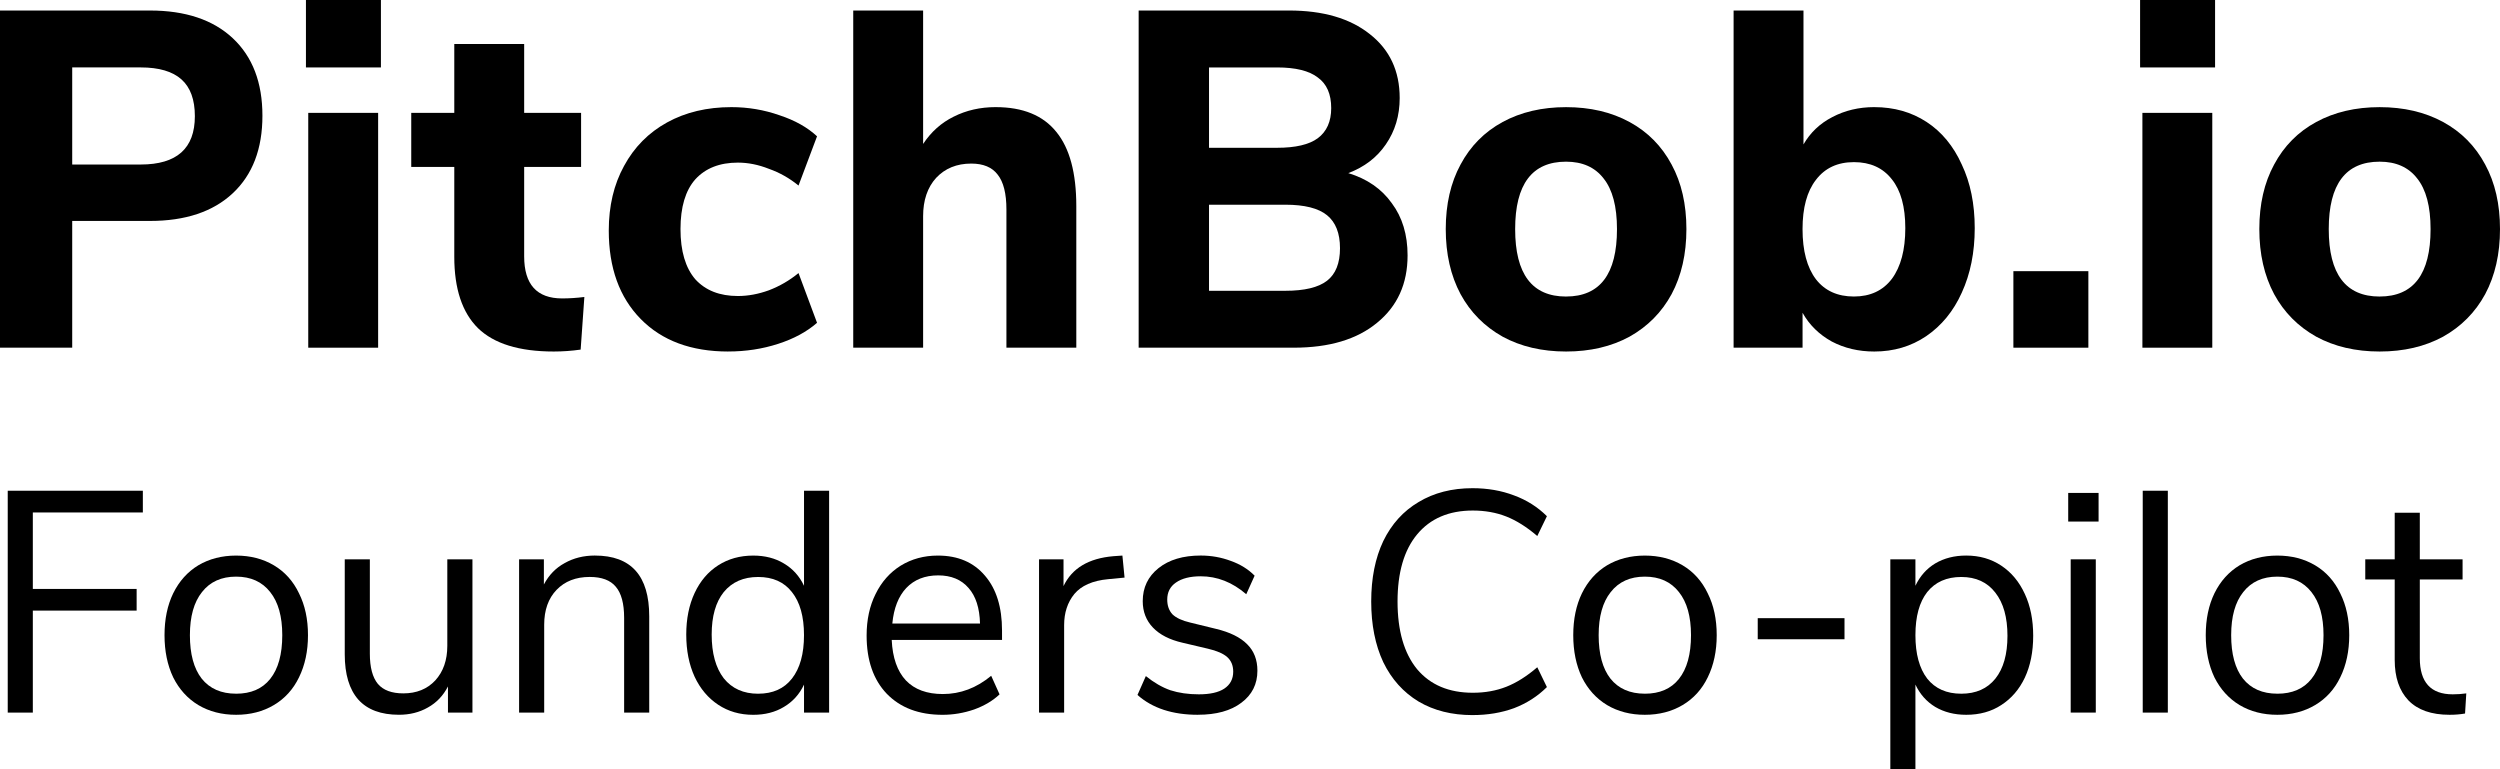 <svg fill="none" height="40" viewBox="0 0 130 40" width="130" xmlns="http://www.w3.org/2000/svg"><g fill="#000"><path d="m0 .547h7.798c1.845 0 3.281.481 4.308 1.442 1.027.962 1.54 2.305 1.54 4.029s-.513 3.067-1.54 4.029c-1.027.962-2.463 1.442-4.308 1.442h-4.043v6.59h-3.755zm7.317 8.008c1.877 0 2.816-.837 2.816-2.512 0-.862-.233-1.5-.698-1.915s-1.171-.622-2.118-.622h-3.562v5.048z"/><path d="m16.029 5.869h3.634v12.211h-3.634zm3.779-5.869v3.507h-3.899v-3.507z"/><path d="m29.232 15.518c.369 0 .754-.025 1.155-.075l-.193 2.736c-.465.066-.931.1-1.396.1-1.797 0-3.113-.406-3.947-1.219-.818-.812-1.228-2.047-1.228-3.705v-4.675h-2.238v-2.81h2.238v-3.581h3.634v3.581h2.96v2.81h-2.96v4.65c0 1.459.658 2.188 1.974 2.188z"/><path d="m37.866 18.279c-1.925 0-3.442-.564-4.549-1.691-1.107-1.127-1.661-2.661-1.661-4.601 0-1.277.265-2.396.794-3.357.529-.978 1.276-1.733 2.238-2.263.963-.531 2.078-.796 3.345-.796.866 0 1.701.141 2.503.423.802.265 1.452.63 1.95 1.094l-.963 2.561c-.465-.381-.979-.671-1.54-.87-.546-.216-1.083-.323-1.613-.323-.947 0-1.685.29-2.214.87-.513.58-.77 1.442-.77 2.586 0 1.144.257 2.014.77 2.611.529.58 1.268.87 2.214.87.529 0 1.067-.1 1.613-.298.561-.215 1.075-.514 1.54-.895l.963 2.586c-.529.464-1.203.829-2.022 1.094s-1.685.398-2.599.398z"/><path d="m51.78 5.571c1.412 0 2.463.431 3.153 1.293.69.846 1.035 2.13 1.035 3.855v7.361h-3.634v-7.187c0-.829-.152-1.434-.457-1.815-.289-.381-.746-.572-1.372-.572-.754 0-1.364.249-1.829.746-.449.497-.674 1.161-.674 1.989v6.839h-3.634v-17.533h3.634v6.938c.417-.63.947-1.103 1.588-1.418.658-.332 1.388-.497 2.19-.497z"/><path d="m70.114 9.003c.979.298 1.733.821 2.262 1.567.545.729.818 1.633.818 2.711 0 1.476-.529 2.644-1.589 3.506-1.043.862-2.487 1.293-4.332 1.293h-8.063v-17.533h7.822c1.765 0 3.161.406 4.188 1.219 1.043.812 1.564 1.923 1.564 3.332 0 .912-.241 1.716-.722 2.412-.465.68-1.115 1.177-1.95 1.492zm-7.245-1.318h3.538c.963 0 1.669-.166 2.118-.497.465-.348.698-.87.698-1.567 0-.729-.233-1.26-.698-1.592-.449-.348-1.155-.522-2.118-.522h-3.538zm3.971 7.436c.995 0 1.717-.174 2.166-.522.449-.348.674-.912.674-1.691 0-.779-.225-1.351-.674-1.716-.449-.365-1.171-.547-2.166-.547h-3.971v4.476z"/><path d="m81.436 18.279c-1.252 0-2.351-.257-3.297-.771-.947-.531-1.677-1.268-2.19-2.213-.513-.962-.77-2.089-.77-3.382s.257-2.412.77-3.357c.513-.962 1.244-1.699 2.19-2.213.947-.514 2.046-.771 3.297-.771s2.351.257 3.297.771c.947.514 1.677 1.252 2.19 2.213.513.945.77 2.064.77 3.357s-.257 2.421-.77 3.382c-.513.945-1.244 1.683-2.19 2.213-.947.514-2.046.771-3.297.771zm0-2.86c1.765 0 2.647-1.169 2.647-3.506 0-1.177-.233-2.056-.698-2.636-.449-.58-1.099-.87-1.95-.87-1.765 0-2.647 1.169-2.647 3.507 0 2.338.882 3.506 2.647 3.506z"/><path d="m97.463 5.571c1.027 0 1.933.257 2.72.771.786.514 1.396 1.252 1.829 2.213.449.945.674 2.048.674 3.308 0 1.26-.225 2.379-.674 3.357-.433.962-1.051 1.716-1.853 2.263-.787.53-1.685.796-2.696.796-.818 0-1.556-.174-2.214-.522-.658-.365-1.163-.862-1.516-1.492v1.815h-3.586v-17.533h3.634v6.963c.353-.613.85-1.086 1.492-1.418.658-.348 1.388-.522 2.19-.522zm-1.059 9.848c.85 0 1.508-.307 1.974-.92.465-.63.698-1.509.698-2.636 0-1.111-.233-1.956-.698-2.537-.465-.597-1.123-.895-1.974-.895s-1.508.307-1.974.92c-.465.597-.698 1.451-.698 2.562 0 1.127.233 1.998.698 2.611.465.597 1.123.895 1.974.895z"/><path d="m108.595 14.101v3.979h-3.899v-3.979z"/><path d="m111.405 5.869h3.634v12.211h-3.634zm3.779-5.869v3.507h-3.899v-3.507z"/><path d="m123.742 18.279c-1.251 0-2.35-.257-3.297-.771-.947-.531-1.677-1.268-2.19-2.213-.514-.962-.77-2.089-.77-3.382s.256-2.412.77-3.357c.513-.962 1.243-1.699 2.19-2.213.947-.514 2.046-.771 3.297-.771 1.252 0 2.351.257 3.298.771.946.514 1.676 1.252 2.19 2.213.513.945.77 2.064.77 3.357s-.257 2.421-.77 3.382c-.514.945-1.244 1.683-2.19 2.213-.947.514-2.046.771-3.298.771zm0-2.86c1.765 0 2.648-1.169 2.648-3.506 0-1.177-.233-2.056-.698-2.636-.449-.58-1.099-.87-1.95-.87-1.765 0-2.647 1.169-2.647 3.507 0 2.338.882 3.506 2.647 3.506z"/><path d="m127.538 36.105c.237 0 .473-.016.709-.049l-.064 1.047c-.247.044-.516.066-.806.066-.945 0-1.659-.251-2.143-.753-.473-.502-.709-1.2-.709-2.095v-4.189h-1.531v-1.047h1.531v-2.422h1.305v2.422h2.224v1.047h-2.224v4.091c0 1.254.57 1.882 1.708 1.882z"/><path d="m118.422 37.169c-.742 0-1.397-.169-1.966-.507-.559-.338-.994-.818-1.306-1.44-.3-.633-.451-1.364-.451-2.193 0-.829.151-1.555.451-2.176.312-.633.747-1.118 1.306-1.456.569-.338 1.224-.507 1.966-.507.741 0 1.396.169 1.966.507.569.338 1.004.824 1.305 1.456.311.622.467 1.347.467 2.176 0 .829-.156 1.56-.467 2.193-.301.622-.736 1.102-1.305 1.44-.57.338-1.225.507-1.966.507zm0-1.096c.773 0 1.364-.256 1.772-.769.419-.524.629-1.282.629-2.275 0-.971-.21-1.718-.629-2.242-.419-.535-1.01-.802-1.772-.802-.763 0-1.354.267-1.773.802-.419.524-.628 1.271-.628 2.242 0 .982.204 1.734.612 2.258.419.524 1.015.785 1.789.785z"/><path d="m111.422 37.055v-11.537h1.305v11.537z"/><path d="m107.676 37.054v-7.969h1.305v7.969zm-.129-11.422h1.579v1.489h-1.579z"/><path d="m102.245 28.889c.687 0 1.294.174 1.821.524.526.349.935.84 1.225 1.473.29.622.435 1.347.435 2.176s-.145 1.555-.435 2.176c-.29.611-.699 1.085-1.225 1.424-.516.338-1.123.507-1.821.507-.612 0-1.15-.136-1.612-.409-.451-.273-.794-.66-1.031-1.162v4.402h-1.305v-10.915h1.305v1.375c.236-.502.58-.889 1.031-1.162.462-.273 1-.409 1.612-.409zm-.258 7.184c.763 0 1.354-.262 1.773-.785.419-.524.628-1.266.628-2.225s-.209-1.707-.628-2.242c-.419-.545-1.01-.818-1.773-.818s-1.354.262-1.772.785c-.409.524-.613 1.271-.613 2.242 0 .971.204 1.724.613 2.258.418.524 1.009.785 1.772.785z"/><path d="m91.402 33.241v-1.096h4.512v1.096z"/><path d="m85.531 37.169c-.741 0-1.397-.169-1.966-.507-.559-.338-.994-.818-1.305-1.44-.301-.633-.451-1.364-.451-2.193 0-.829.15-1.555.451-2.176.311-.633.747-1.118 1.305-1.456.569-.338 1.225-.507 1.966-.507.741 0 1.397.169 1.966.507.569.338 1.004.824 1.305 1.456.312.622.467 1.347.467 2.176 0 .829-.156 1.56-.467 2.193-.301.622-.736 1.102-1.305 1.44-.569.338-1.225.507-1.966.507zm0-1.096c.773 0 1.364-.256 1.773-.769.419-.524.628-1.282.628-2.275 0-.971-.209-1.718-.628-2.242-.419-.535-1.01-.802-1.773-.802-.763 0-1.354.267-1.773.802-.419.524-.628 1.271-.628 2.242 0 .982.204 1.734.612 2.258.419.524 1.015.785 1.789.785z"/><path d="m76.572 37.185c-1.074 0-2.009-.235-2.804-.704-.795-.48-1.407-1.162-1.837-2.046-.419-.895-.628-1.947-.628-3.158 0-1.211.209-2.258.628-3.142.43-.884 1.042-1.56 1.837-2.029.795-.48 1.73-.72 2.804-.72.784 0 1.504.126 2.159.376.655.24 1.225.6 1.708 1.08l-.5 1.031c-.548-.469-1.085-.807-1.611-1.014s-1.107-.311-1.74-.311c-1.246 0-2.213.414-2.901 1.244-.677.818-1.015 1.98-1.015 3.486 0 1.516.338 2.689 1.015 3.518.688.818 1.654 1.227 2.901 1.227.634 0 1.214-.104 1.74-.311s1.064-.545 1.611-1.015l.5 1.031c-.483.48-1.053.845-1.708 1.096-.655.24-1.375.36-2.159.36z"/><path d="m62.291 37.169c-1.321 0-2.369-.344-3.142-1.031l.435-.982c.419.338.843.584 1.273.736.44.142.935.213 1.482.213.58 0 1.021-.098 1.321-.295.312-.207.467-.502.467-.884 0-.316-.102-.567-.306-.753-.204-.185-.543-.333-1.015-.442l-1.321-.311c-.666-.153-1.176-.415-1.531-.785-.355-.371-.532-.829-.532-1.375 0-.709.274-1.282.822-1.718s1.278-.654 2.192-.654c.548 0 1.069.093 1.563.278.494.175.908.431 1.241.769l-.435.965c-.72-.622-1.509-.933-2.369-.933-.548 0-.978.109-1.289.327-.301.207-.451.502-.451.884 0 .316.091.573.274.769.193.185.499.327.918.425l1.337.327c.731.174 1.273.442 1.628.802.354.349.532.807.532 1.375 0 .698-.279 1.255-.838 1.669-.548.415-1.3.622-2.256.622z"/><path d="m58.477 30.035-.854.082c-.806.076-1.391.333-1.756.769-.355.436-.532.976-.532 1.62v4.549h-1.305v-7.969h1.273v1.391c.441-.927 1.305-1.446 2.595-1.555l.467-.033z"/><path d="m52.106 33.275h-5.737c.043.927.29 1.631.741 2.111.451.469 1.09.704 1.918.704.913 0 1.751-.316 2.514-.949l.435.966c-.344.327-.784.589-1.321.785-.537.185-1.085.278-1.644.278-1.225 0-2.192-.365-2.901-1.096-.698-.731-1.047-1.74-1.047-3.027 0-.818.156-1.538.467-2.16.311-.633.747-1.124 1.305-1.473.569-.349 1.214-.524 1.934-.524 1.042 0 1.859.349 2.449 1.047.591.687.886 1.636.886 2.847zm-3.32-3.355c-.688 0-1.241.218-1.66.655-.408.436-.65 1.053-.725 1.849h4.56c-.021-.807-.22-1.424-.596-1.849-.376-.436-.902-.655-1.579-.655z"/><path d="m43.114 25.518v11.537h-1.305v-1.456c-.236.502-.586.889-1.048 1.162-.451.273-.983.409-1.595.409-.688 0-1.294-.174-1.821-.524-.526-.349-.935-.835-1.225-1.456-.29-.633-.435-1.364-.435-2.193 0-.818.145-1.538.435-2.16.29-.622.698-1.102 1.225-1.44.526-.338 1.133-.507 1.821-.507.612 0 1.144.136 1.595.409.462.273.811.66 1.048 1.162v-4.942zm-3.69 10.555c.763 0 1.348-.262 1.756-.785.419-.535.628-1.287.628-2.258 0-.971-.209-1.718-.628-2.242-.408-.524-.994-.785-1.756-.785-.763 0-1.359.262-1.789.785-.419.524-.628 1.26-.628 2.209 0 .971.209 1.729.628 2.275.43.535 1.026.802 1.789.802z"/><path d="m30.94 28.889c1.88 0 2.82 1.053 2.82 3.158v5.007h-1.305v-4.926c0-.742-.145-1.282-.435-1.62-.279-.338-.731-.507-1.354-.507-.72 0-1.294.224-1.724.671-.43.447-.644 1.053-.644 1.816v4.566h-1.305v-7.969h1.289v1.309c.258-.491.618-.862 1.08-1.113.462-.262.988-.393 1.579-.393z"/><path d="m24.567 29.085v7.969h-1.273v-1.358c-.247.48-.596.846-1.048 1.096-.44.251-.94.376-1.499.376-.935 0-1.638-.262-2.111-.785-.473-.535-.709-1.32-.709-2.356v-4.942h1.305v4.909c0 .709.14 1.233.419 1.571.279.327.72.491 1.321.491.688 0 1.241-.224 1.66-.671.419-.458.628-1.058.628-1.8v-4.5z"/><path d="m12.277 37.169c-.741 0-1.397-.169-1.966-.507-.559-.338-.994-.818-1.305-1.44-.301-.633-.451-1.364-.451-2.193 0-.829.15-1.555.451-2.176.312-.633.747-1.118 1.305-1.456.569-.338 1.225-.507 1.966-.507.741 0 1.397.169 1.966.507.569.338 1.004.824 1.305 1.456.312.622.467 1.347.467 2.176 0 .829-.156 1.56-.467 2.193-.301.622-.736 1.102-1.305 1.44-.569.338-1.225.507-1.966.507zm0-1.096c.773 0 1.364-.256 1.773-.769.419-.524.628-1.282.628-2.275 0-.971-.209-1.718-.628-2.242-.419-.535-1.01-.802-1.773-.802-.763 0-1.354.267-1.773.802-.419.524-.629 1.271-.629 2.242 0 .982.204 1.734.612 2.258.419.524 1.015.785 1.789.785z"/><path d="m.402 37.055v-11.537h7.026v1.129h-5.721v3.976h5.398v1.129h-5.398v5.302z"/></g></svg>